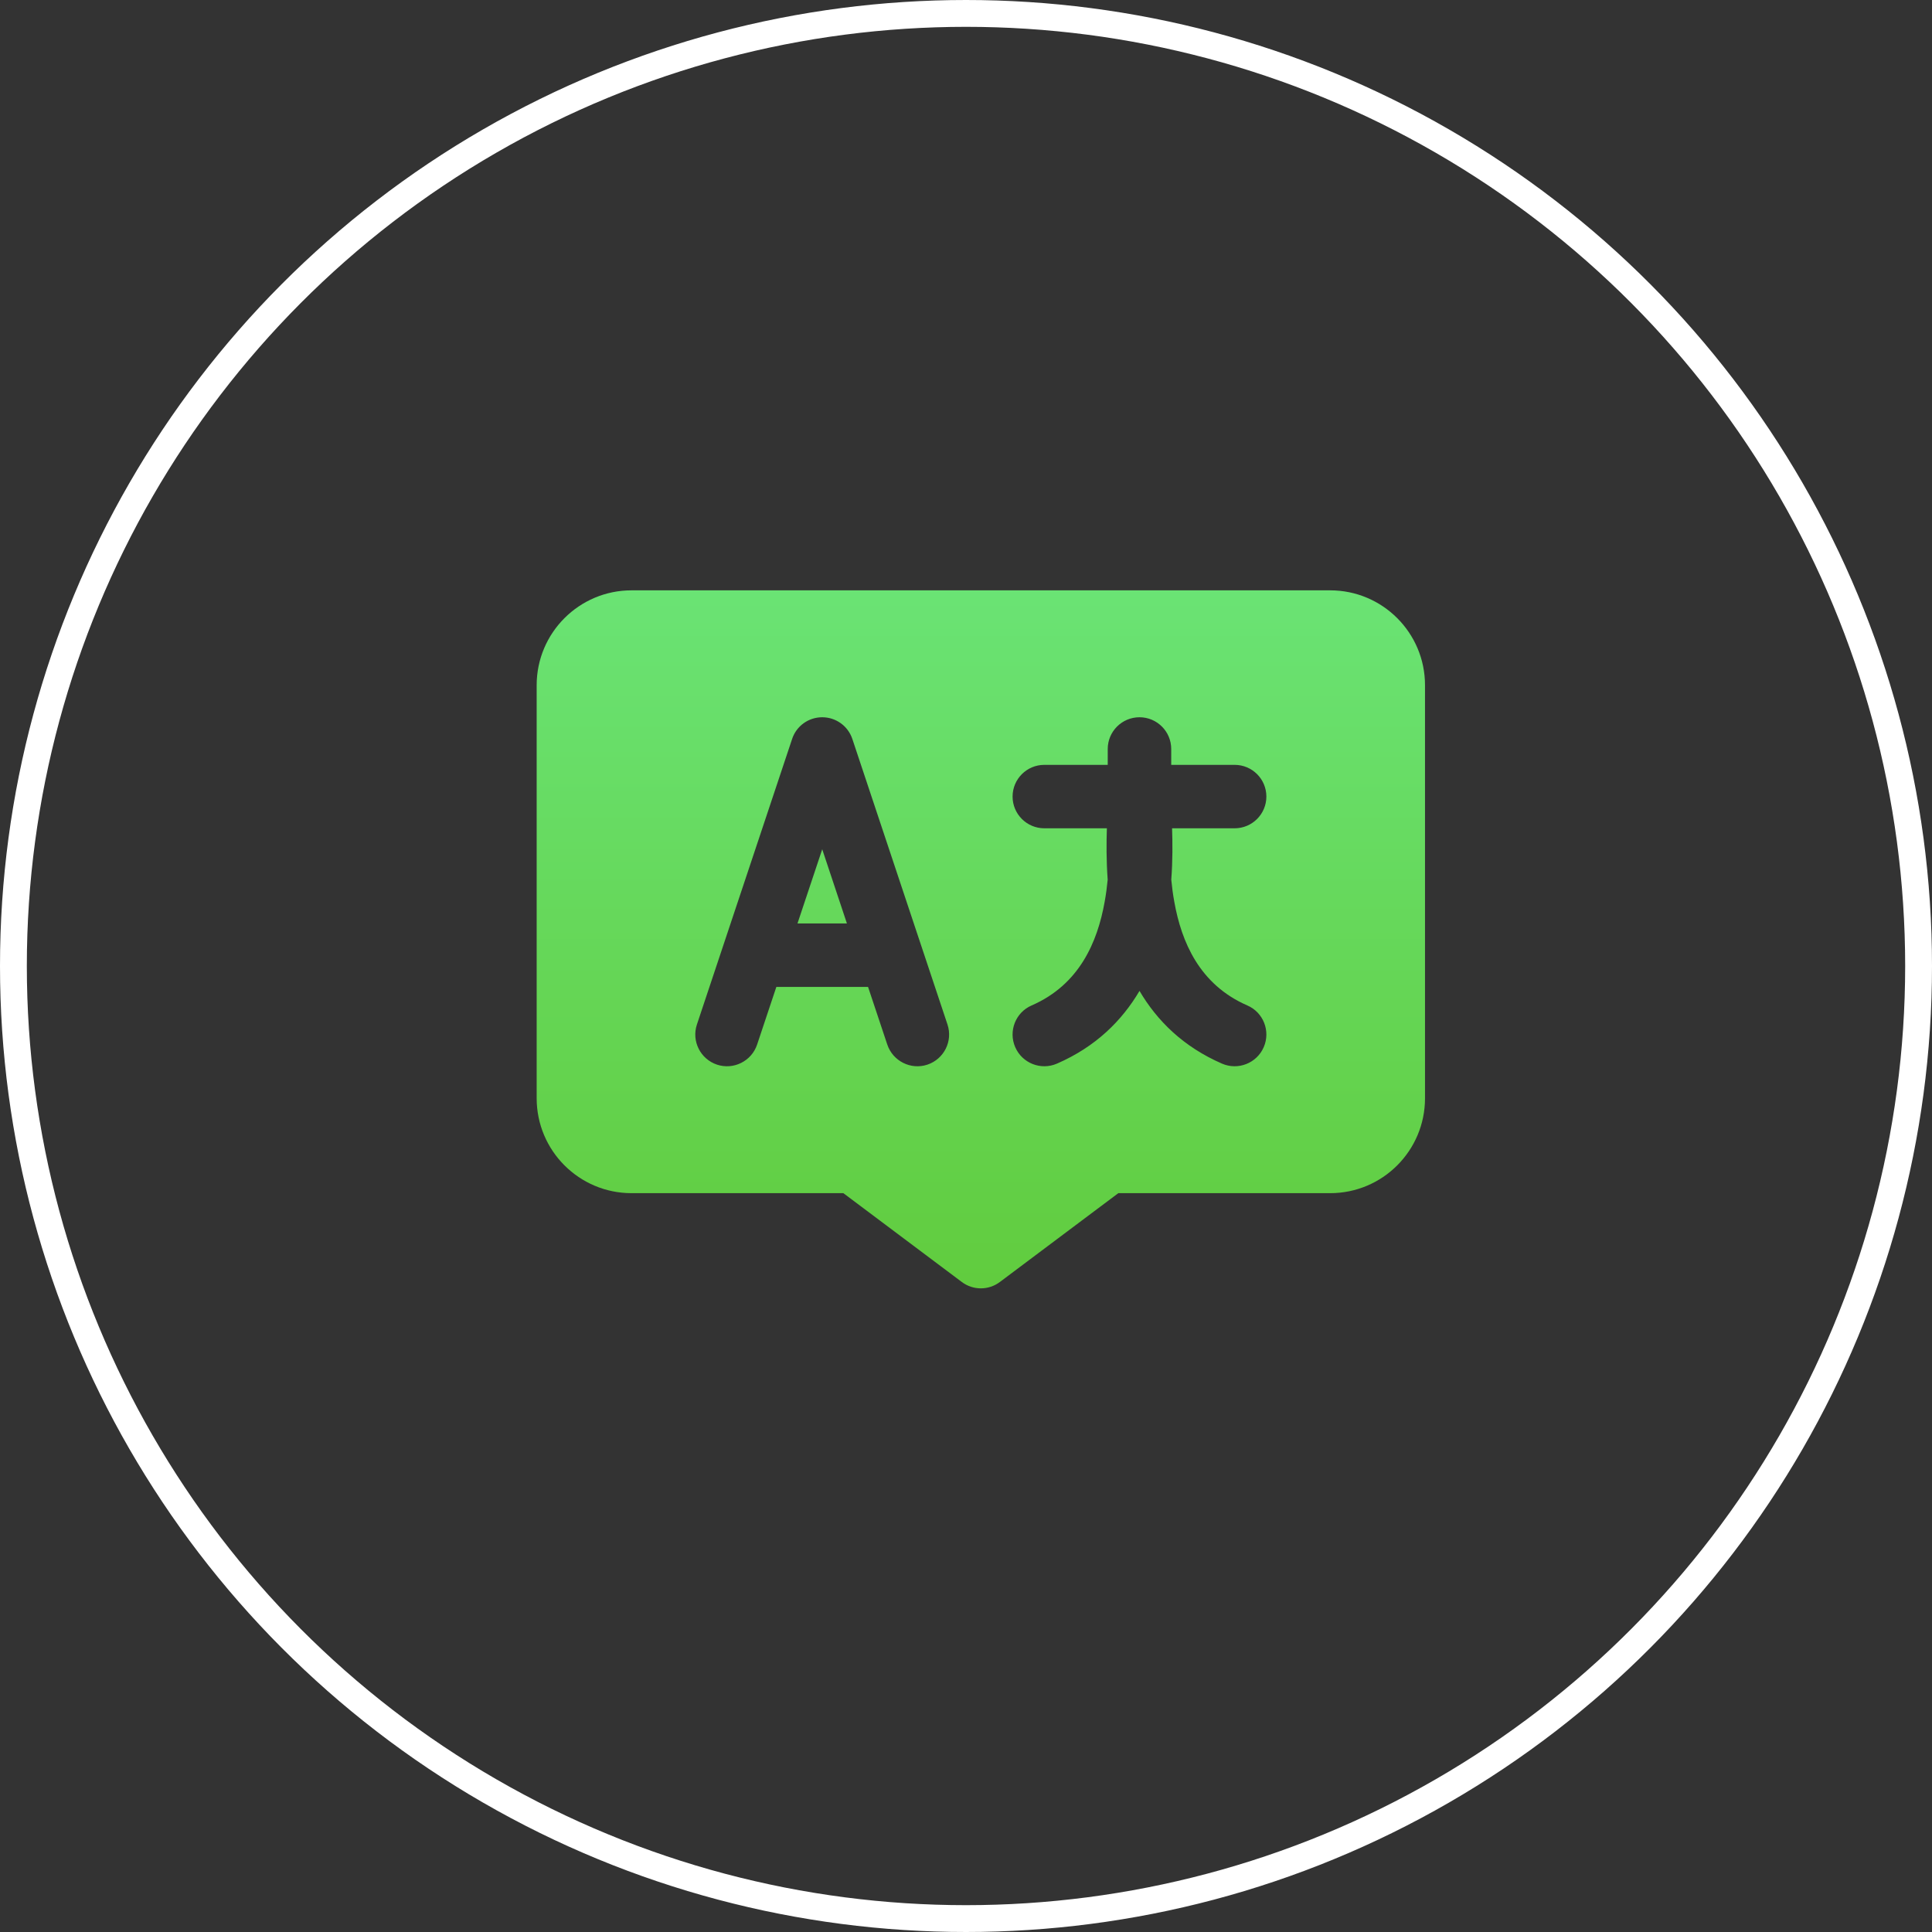<?xml version="1.0" encoding="UTF-8"?> <svg xmlns="http://www.w3.org/2000/svg" width="36" height="36" viewBox="0 0 36 36" fill="none"><rect x="0" y="0" width="36" height="36" fill="#333333" stroke="none"/><circle cx="18" cy="18" r="17.75" stroke="white" stroke-width="0.5"></circle><path fill-rule="evenodd" clip-rule="evenodd" d="M26.553 12.768C26.553 11.792 25.762 11 24.785 11H11.768C10.792 11 10 11.792 10 12.768C10 14.702 10 18.53 10 20.464C10 21.441 10.792 22.233 11.768 22.233H15.715L17.922 23.888C18.132 24.046 18.421 24.046 18.631 23.888L20.838 22.233H24.785C25.762 22.233 26.553 21.441 26.553 20.464V12.768ZM14.466 18.39H16.175L16.533 19.463C16.637 19.773 16.972 19.941 17.281 19.838C17.591 19.734 17.758 19.399 17.655 19.09L15.882 13.769C15.801 13.527 15.575 13.365 15.321 13.365C15.066 13.365 14.84 13.527 14.76 13.769L12.986 19.09C12.883 19.399 13.05 19.734 13.36 19.838C13.669 19.941 14.005 19.773 14.108 19.463L14.466 18.39ZM20.641 14.252H19.459C19.133 14.252 18.868 14.516 18.868 14.843C18.868 15.169 19.133 15.434 19.459 15.434H20.625C20.616 15.702 20.614 16.033 20.64 16.392C20.627 16.528 20.609 16.666 20.583 16.807C20.45 17.55 20.115 18.347 19.223 18.735C18.924 18.864 18.787 19.213 18.917 19.512C19.047 19.812 19.396 19.949 19.695 19.819C20.417 19.505 20.906 19.019 21.233 18.464C21.559 19.019 22.048 19.505 22.77 19.819C23.069 19.949 23.418 19.812 23.548 19.512C23.678 19.213 23.541 18.864 23.242 18.735C22.35 18.347 22.015 17.55 21.882 16.807C21.856 16.666 21.838 16.528 21.825 16.392C21.852 16.033 21.849 15.702 21.84 15.434H23.006C23.332 15.434 23.597 15.169 23.597 14.843C23.597 14.516 23.332 14.252 23.006 14.252H21.824V13.956C21.824 13.63 21.559 13.365 21.233 13.365C20.906 13.365 20.641 13.63 20.641 13.956V14.252ZM14.86 17.207H15.781L15.321 15.825L14.86 17.207Z" fill="url(#paint0_linear_1517_23)"></path><defs><linearGradient id="paint0_linear_1517_23" x1="18.277" y1="11" x2="18.277" y2="24.006" gradientUnits="userSpaceOnUse"><stop stop-color="#6AE374"></stop><stop offset="1" stop-color="#61CC3E"></stop></linearGradient></defs></svg> 